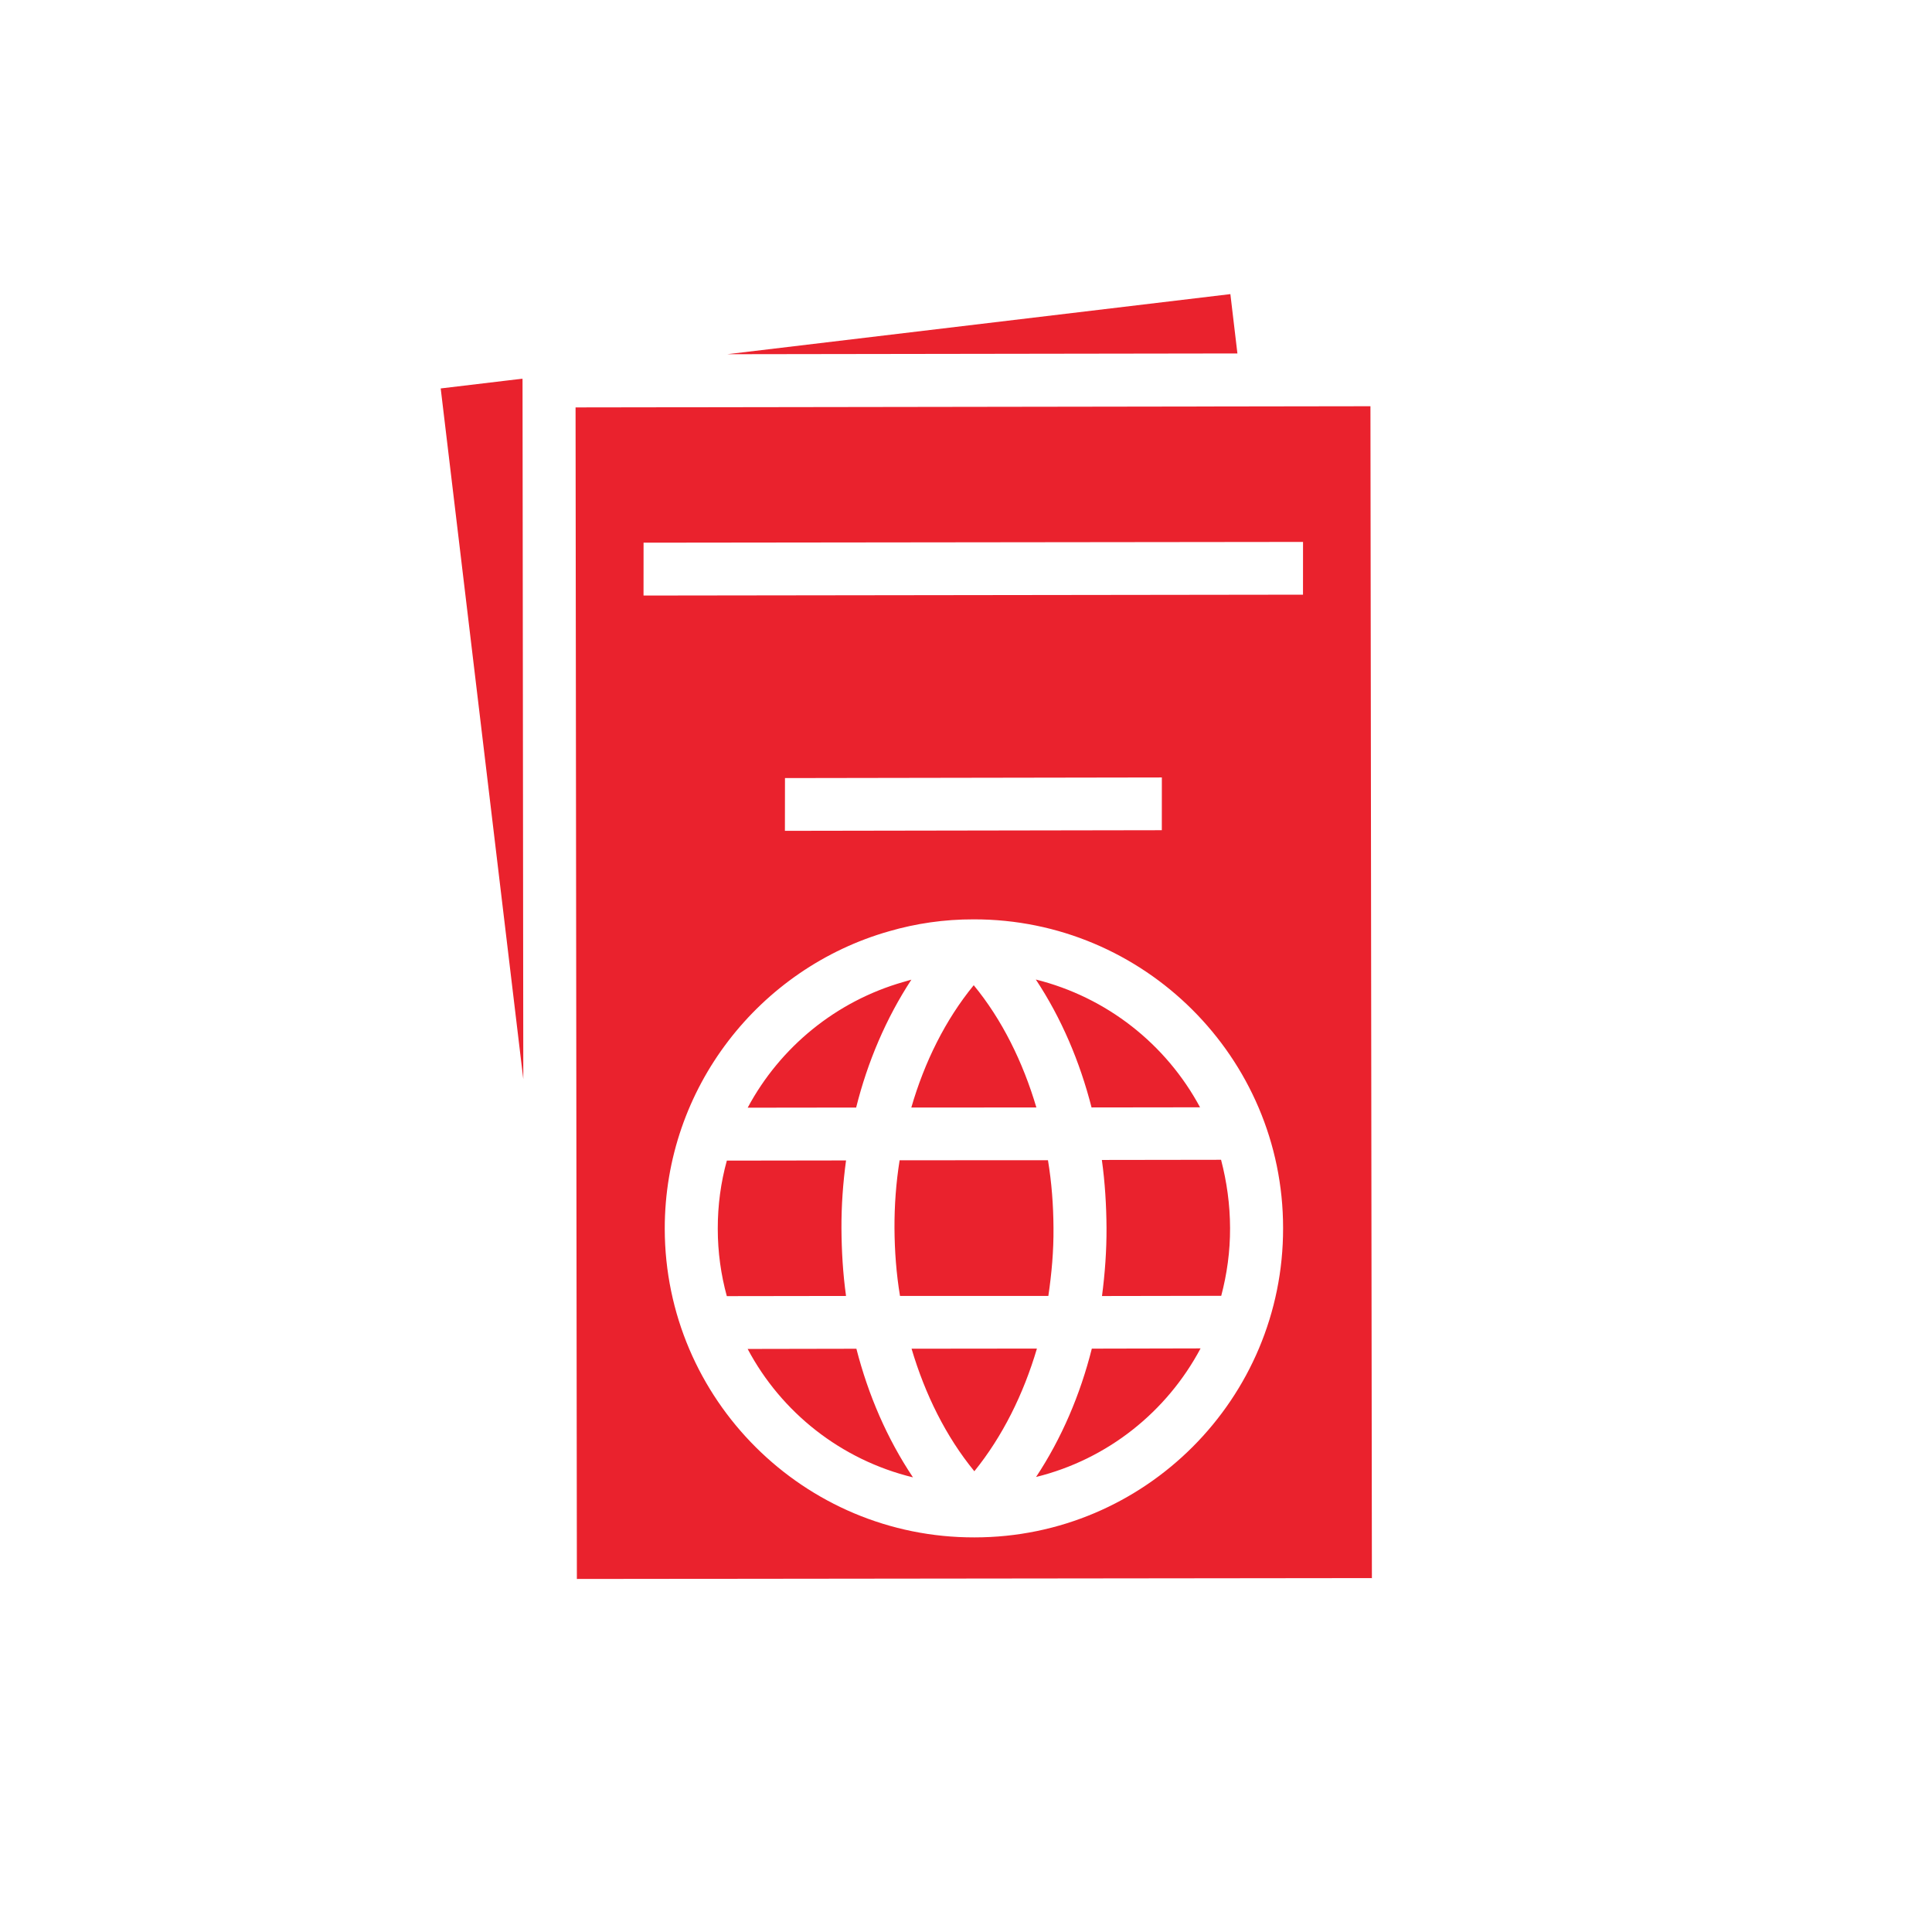 <svg width="56" height="56" viewBox="0 0 56 56" fill="none" xmlns="http://www.w3.org/2000/svg">
<g id="passport-svgrepo-com 2" clip-path="url(#clip0_66_43)">
<path id="Vector" d="M12.774 11.259L15.168 31.28L15.146 11.042L15.145 10.976L12.774 11.259ZM21.079 10.267L35.867 10.245L35.663 8.525L21.079 10.267ZM16.683 11.809L16.721 45.767L39.765 45.741L39.723 11.775L16.683 11.809ZM18.654 15.73L37.769 15.708L37.768 17.237L18.653 17.262L18.654 15.73ZM22.753 22.553L33.677 22.535L33.676 24.064L22.751 24.082L22.753 22.553ZM25.771 26.993C26.55 26.767 27.368 26.646 28.221 26.648C33.159 26.639 37.191 30.652 37.191 35.593C37.202 40.539 33.187 44.563 28.246 44.562C23.3 44.573 19.276 40.558 19.268 35.62C19.264 31.525 22.02 28.061 25.771 26.993ZM26.188 28.462C24.234 29.019 22.612 30.351 21.672 32.107L24.816 32.103C25.145 30.782 25.684 29.515 26.417 28.396L26.188 28.462ZM28.224 28.557C27.403 29.559 26.797 30.783 26.415 32.102L30.04 32.101C29.65 30.783 29.045 29.554 28.224 28.557ZM30.024 28.392C30.765 29.51 31.301 30.776 31.639 32.1L34.784 32.096C33.801 30.266 32.083 28.906 30.024 28.392ZM21.068 33.641C20.894 34.269 20.803 34.935 20.805 35.619C20.805 36.294 20.898 36.952 21.067 37.569L24.523 37.564C24.432 36.914 24.394 36.259 24.39 35.603C24.387 34.946 24.435 34.284 24.523 33.636L21.068 33.641ZM26.076 33.631C25.972 34.283 25.924 34.946 25.927 35.602C25.931 36.259 25.98 36.92 26.087 37.564L30.387 37.563C30.483 36.913 30.542 36.256 30.536 35.592C30.532 34.935 30.483 34.274 30.376 33.63L26.076 33.631ZM31.938 33.622C32.028 34.271 32.069 34.934 32.073 35.591C32.076 36.247 32.028 36.91 31.942 37.566L35.398 37.56C35.563 36.935 35.657 36.277 35.654 35.593C35.652 34.91 35.559 34.252 35.393 33.617L31.938 33.622ZM21.671 39.1C22.648 40.941 24.379 42.315 26.463 42.822C25.711 41.698 25.167 40.434 24.823 39.094L21.671 39.1ZM26.422 39.093C26.815 40.419 27.418 41.639 28.242 42.645C29.06 41.635 29.665 40.411 30.056 39.089L26.422 39.093ZM31.647 39.091C31.312 40.423 30.773 41.69 30.031 42.811C32.105 42.299 33.821 40.922 34.799 39.084L31.647 39.091Z" fill="#EA222D"/>
</g>
<defs>
<clipPath id="clip0_66_43">
<rect width="43.699" height="43.699" fill="white" transform="translate(0.936 13.089) rotate(-16.148)"/>
</clipPath>
</defs>
</svg>
